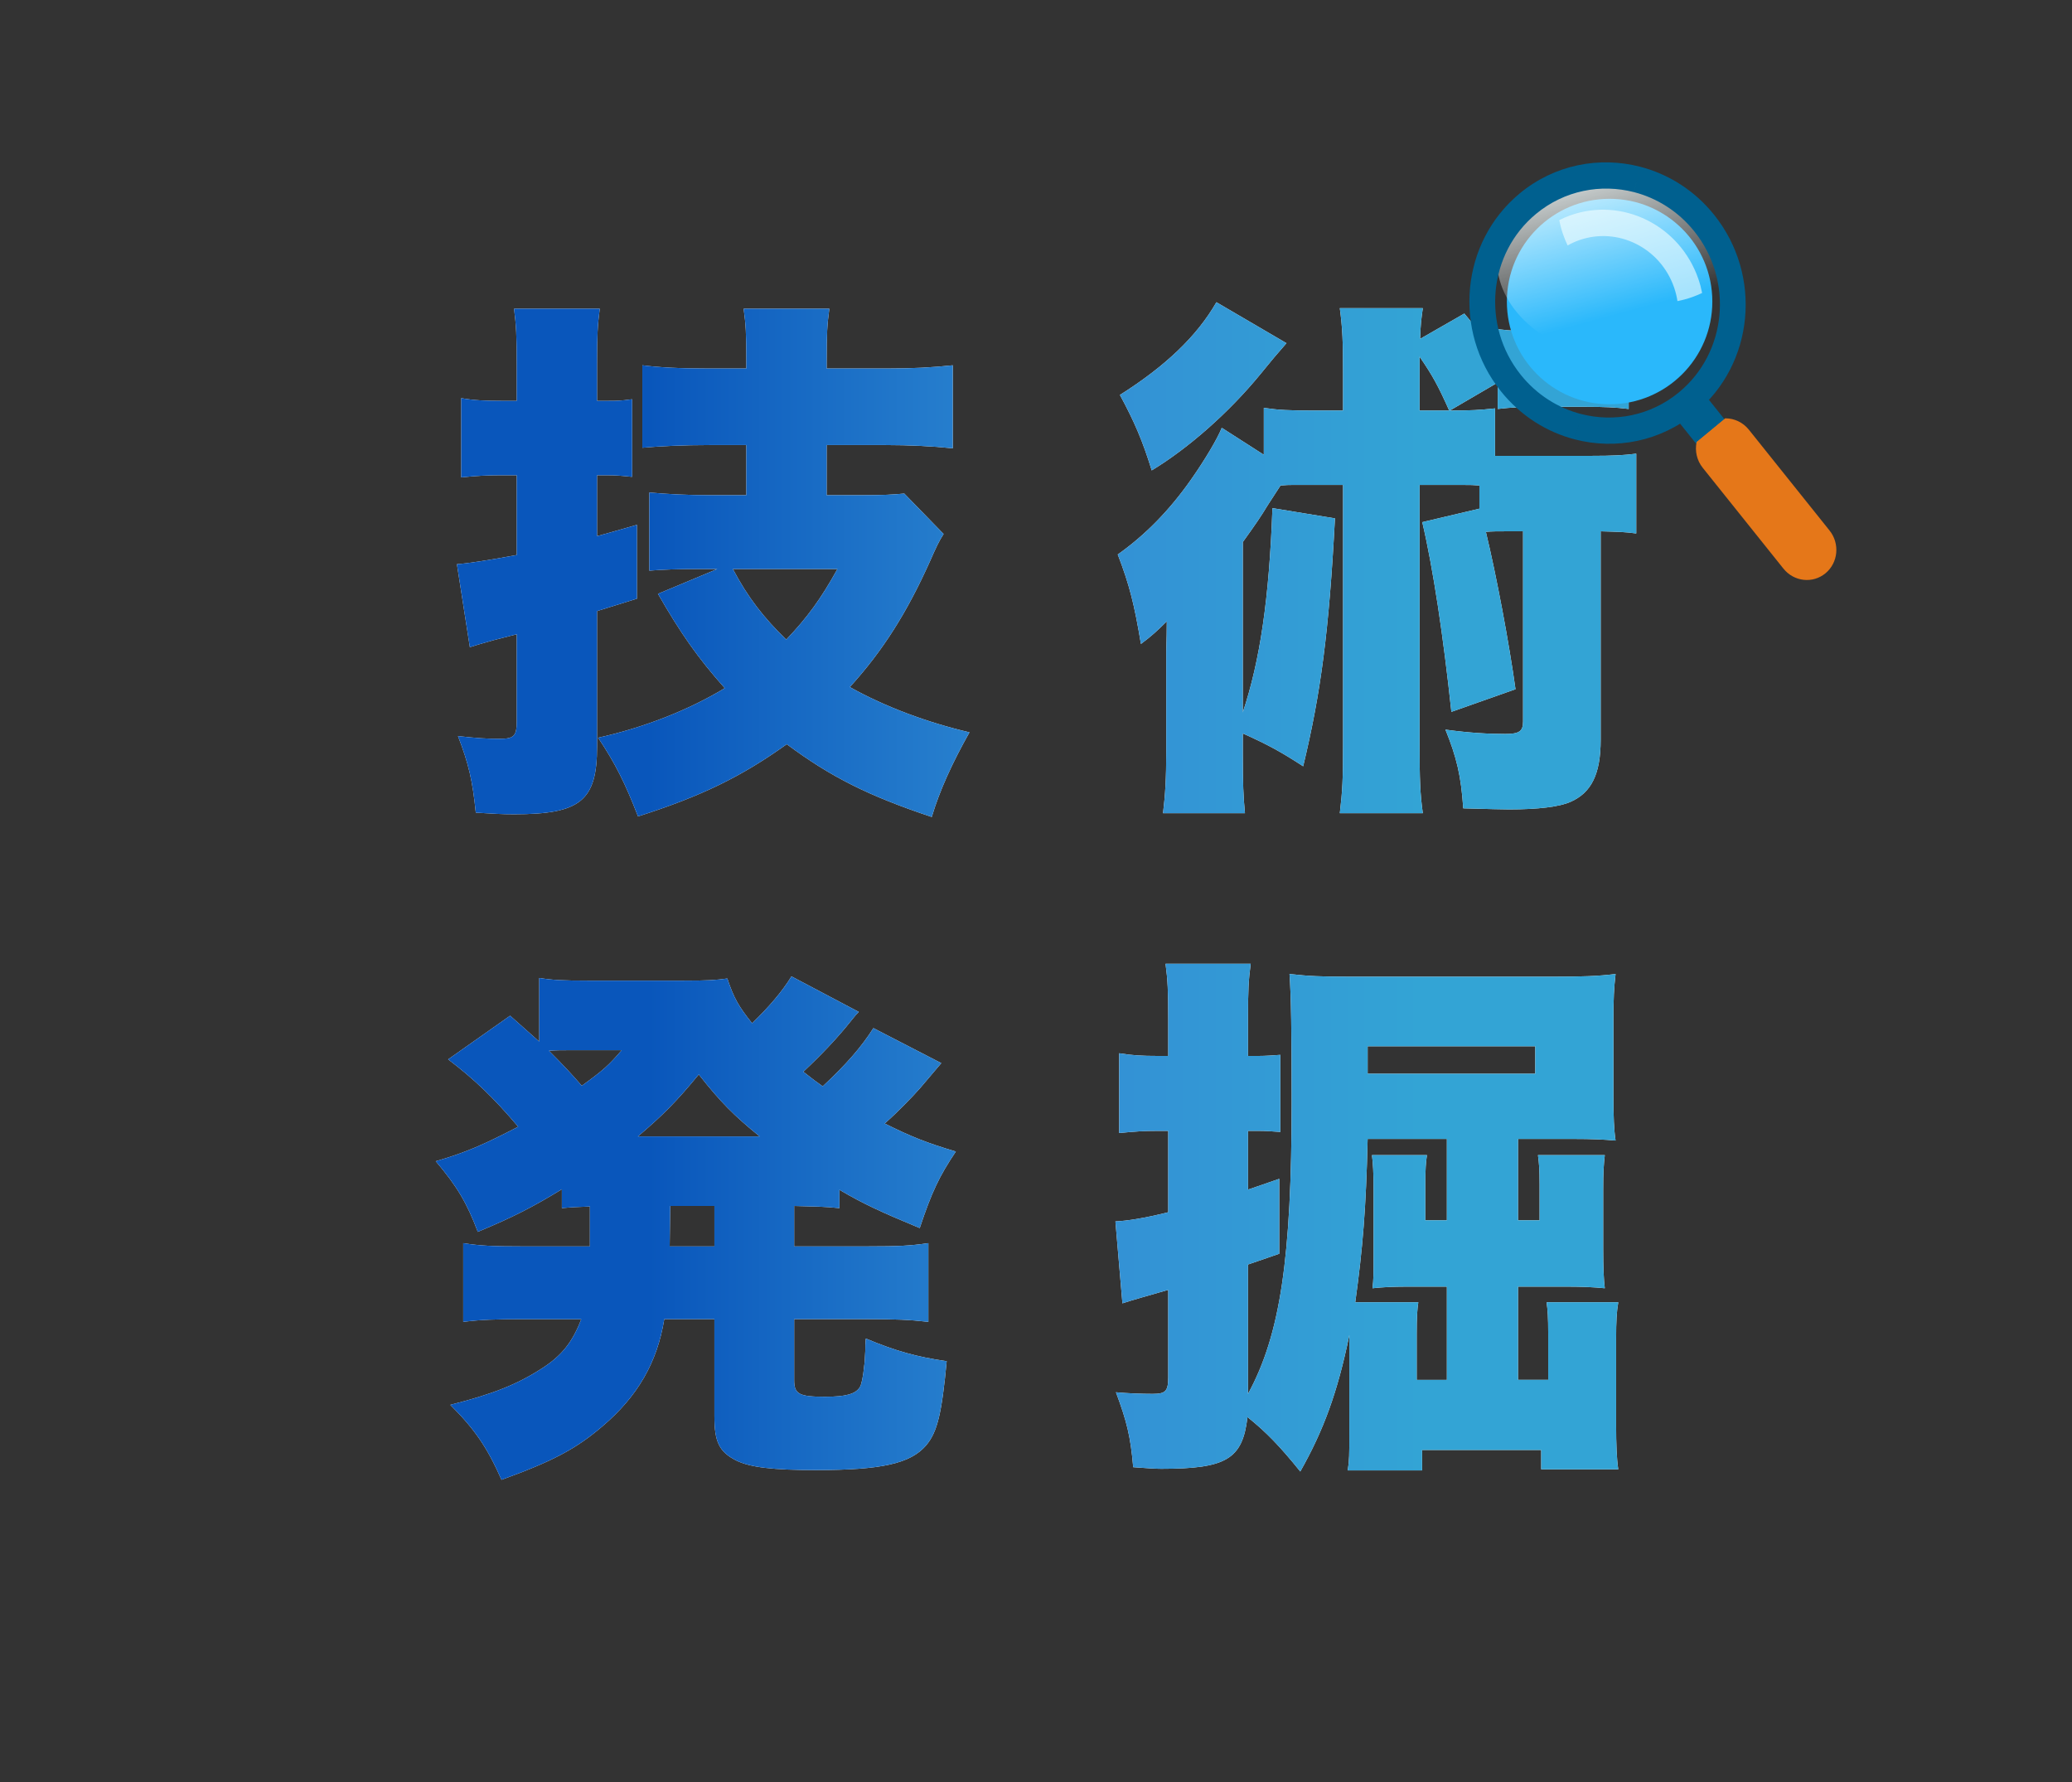 <?xml version="1.0" encoding="UTF-8"?>
<svg id="_レイヤー_2" data-name="レイヤー 2" xmlns="http://www.w3.org/2000/svg" width="500" height="430" xmlns:xlink="http://www.w3.org/1999/xlink" viewBox="0 0 500 430">
  <rect x="0" y="0" width="500" height="430" fill="#333333" stroke="none"/>
  <defs>
    <linearGradient id="_名称未設定グラデーション_35" data-name="名称未設定グラデーション 35" x1="105.154" y1="215" x2="394.846" y2="215" gradientUnits="userSpaceOnUse">
      <stop offset=".177" stop-color="#0956bb"/>
      <stop offset=".547" stop-color="#3390d5"/>
      <stop offset=".821" stop-color="#33a4d5"/>
    </linearGradient>
    <linearGradient id="Dégradé_sans_nom_10" data-name="Dégradé sans nom 10" x1="-5287.995" y1="774.014" x2="-5287.995" y2="724.895" gradientTransform="translate(-555.246 -3643.494) rotate(-114.684) scale(.734 -.922) skewX(12.269)" gradientUnits="userSpaceOnUse">
      <stop offset=".254" stop-color="#f7ffff" stop-opacity="0"/>
      <stop offset="1" stop-color="#f7ffff"/>
    </linearGradient>
  </defs>
  <g id="_レイヤー_1-2" data-name="レイヤー 1">
    <g>
      <g>
        <g>
          <path d="M120.797,114.677c-2.991,0-5.853.129-9.494.519v-19.119c2.991.521,5.723.65,9.624.65h3.772v-8.843c0-6.764-.131-9.234-.65-13.396h20.678c-.52,4.032-.65,6.504-.65,13.266v8.974h2.471c2.341,0,3.122,0,5.983-.389v18.727c-2.341-.26-4.031-.389-5.983-.389h-2.471v14.695c4.162-1.17,4.682-1.3,9.624-2.73v17.817c-5.852,1.822-7.153,2.21-9.624,2.991v32.775c0,13.006-4.032,16.257-20.028,16.257-2.992,0-5.073-.131-9.235-.391-.78-7.673-1.691-11.705-4.292-18.469,4.812.521,7.023.652,10.015.652,3.512,0,4.162-.652,4.162-4.294v-20.939q-2.472.65-5.593,1.431c-3.641,1.041-4.162,1.172-5.722,1.691l-3.122-20.029q3.902-.26,14.437-2.21v-19.248h-3.902ZM180.103,107.392h-8.844c-6.373,0-11.835.262-16.257.65v-19.898c4.162.521,8.974.781,16.257.781h8.844v-1.3c0-7.283-.13-9.234-.65-13.137h20.678c-.519,3.903-.65,5.723-.65,13.006v1.431h14.306c6.634,0,11.185-.26,16.128-.781v20.029c-4.943-.519-10.665-.781-16.128-.781h-14.306v12.096h8.974c4.422,0,7.023-.131,9.755-.391l9.494,9.755c-1.171,1.82-1.821,3.251-3.252,6.502-5.592,12.486-11.445,21.72-19.378,30.434,8.583,4.813,18.859,8.583,28.872,10.924-4.162,7.414-7.153,13.916-9.104,20.42-15.217-5.073-24.321-9.624-34.985-17.557-10.924,7.802-20.419,12.484-35.895,17.426-3.121-8.062-5.462-12.744-9.624-18.988,11.184-2.47,21.98-6.762,30.563-11.965-6.503-7.283-10.665-13.266-16.127-22.759l14.306-5.983h-4.942c-4.812,0-8.064.129-11.446.389v-18.858c4.293.391,9.235.65,14.697.65h8.714v-12.096ZM176.851,137.307c3.641,6.892,7.414,11.703,12.876,17.036,5.072-5.332,8.324-9.753,12.356-17.036h-25.232Z" style="fill: #fff; stroke-width: 0px;"/>
          <path d="M349.846,99.068c5.332,0,7.153-.129,10.925-.519v11.446h23.28c5.202,0,7.673-.131,10.795-.521v19.248c-2.861-.389-4.292-.389-8.584-.519v50.332c0,8.193-2.21,12.744-7.283,14.956-2.601,1.17-7.673,1.82-14.827,1.82q-1.821,0-11.054-.26c-.52-7.802-1.561-12.225-4.293-18.988,5.723.781,10.275,1.041,14.437,1.041,3.381,0,4.292-.65,4.292-2.991v-45.91h-4.032c-1.951,0-3.512,0-4.942.131,2.601,10.794,5.592,26.791,7.153,37.975l-15.477,5.463c-1.951-18.338-4.422-34.726-7.023-45.779l13.786-3.253v-5.592c-1.56-.129-2.211-.129-3.382-.129h-11.054v62.557c0,8.583.13,11.965.78,16.647h-20.028c.65-5.463.78-8.195.78-16.647v-62.557h-12.485c-.52,0-1.171,0-2.602.129q-1.17,1.822-3.121,4.813c-1.56,2.601-2.991,4.682-5.983,8.843v41.099c4.162-12.486,6.373-27.443,7.153-49.292l15.087,2.47c-1.431,27.183-3.382,42.009-7.673,59.828-5.203-3.382-8.194-5.073-14.567-7.935v4.944c0,7.152.13,10.274.52,14.306h-19.768c.52-4.422.78-8.064.78-15.087v-23.93q.13-4.422.13-7.283c-2.21,2.21-3.771,3.641-6.242,5.461-1.561-9.364-2.732-14.175-5.593-21.589,6.634-4.682,12.485-10.665,17.688-18.079,3.382-4.811,6.373-9.884,7.414-12.484l10.144,6.502v-11.315c3.641.521,5.983.65,12.485.65h6.633v-8.712c0-8.064-.13-11.186-.78-15.997h20.028c-.39,2.86-.52,3.641-.65,7.412l10.665-6.111c3.641,4.292,5.592,7.023,8.064,11.055v-7.285c3.251.391,5.722.521,10.534.521h10.405c5.072,0,7.803-.131,10.665-.521v19.25c-3.121-.391-5.853-.521-10.665-.521h-10.405c-4.422,0-7.153.131-10.534.521v-6.373l-11.576,6.762ZM310.439,82.811q-2.991,3.382-6.243,7.414c-7.543,9.234-17.427,17.948-26.271,23.28-2.211-7.152-4.162-11.705-7.673-18.207,10.925-6.894,18.599-14.177,23.28-22.37l16.908,9.884ZM349.716,99.068c-2.732-6.111-4.032-8.452-7.153-13.006v13.006h7.153Z" style="fill: #fff; stroke-width: 0px;"/>
          <path d="M142.349,291.133c-3.121.129-4.032.129-6.763.391v-4.553c-7.023,4.292-11.835,6.764-20.289,10.274-2.602-6.892-4.943-10.924-10.144-17.036,7.543-2.212,11.575-4.032,19.898-8.324-5.853-6.894-10.404-11.315-16.907-16.259l14.956-10.534c3.641,3.251,4.812,4.292,7.023,6.242v-15.347c3.251.521,5.983.65,11.965.65h22.63c6.112,0,7.933-.129,10.795-.519,1.561,4.682,2.732,6.764,5.983,10.796,4.032-3.903,7.283-7.673,9.494-11.315l16.257,8.583c-.65.65-.91.91-1.821,2.081-3.512,4.421-7.413,8.452-11.575,12.354,2.471,1.953,2.861,2.212,4.682,3.513,5.592-5.204,9.364-9.495,12.225-14.047l16.388,8.454q-.911,1.041-5.073,5.983c-1.821,2.079-5.462,5.852-8.583,8.583,6.242,3.122,10.144,4.682,17.168,6.764-4.032,5.983-5.853,9.884-8.714,18.467-9.104-3.772-13.656-5.852-19.378-9.234v4.422c-3.772-.391-6.113-.391-10.925-.521v9.755h17.818c7.153,0,10.144-.131,14.567-.781v18.988c-4.552-.519-8.064-.65-14.567-.65h-17.818v14.697c0,3.382,1.171,4.032,7.414,4.032,5.072,0,7.413-.65,8.453-2.341.391-.65.78-2.472,1.041-5.202.13-.781.13-1.431.26-3.643,0-.65,0-1.56.13-2.86,7.153,2.991,12.226,4.422,19.509,5.463-1.171,12.484-2.211,17.036-4.942,20.289-3.772,4.421-10.795,5.983-26.662,5.983-10.274,0-15.867-.65-19.248-2.341-4.032-2.081-5.203-4.422-5.203-10.665v-23.411h-12.096c-1.69,10.405-6.372,18.598-14.956,25.881-6.372,5.463-12.095,8.454-24.321,12.877-3.511-7.933-6.503-12.227-12.355-18.079,10.274-2.601,16.127-4.942,21.98-8.714,4.942-3.12,7.543-6.502,9.624-11.965h-14.176c-6.503,0-10.144.131-14.306.65v-18.988c4.162.65,7.283.781,14.306.781h16.257v-9.624ZM137.278,253.416c-1.691,0-3.121,0-4.812.131,3.512,3.511,5.202,5.332,7.933,8.452,5.203-3.77,6.503-4.942,9.624-8.583h-12.745ZM183.318,274.226c-6.242-5.073-9.364-8.195-14.697-14.958-5.332,6.504-8.843,10.015-14.696,14.958h29.392ZM161.599,300.757h10.795v-9.755h-10.665l-.13,9.755Z" style="fill: #fff; stroke-width: 0px;"/>
          <path d="M325.61,322.173c-2.861,13.916-6.243,23.02-11.835,32.904-4.942-6.113-8.194-9.495-12.745-13.137-1.171,10.145-5.073,12.486-20.81,12.486-1.3,0-3.381-.131-6.763-.391-.65-7.543-1.561-11.055-4.162-18.079,2.732.262,6.243.391,8.844.391,3.121,0,3.771-.65,3.771-4.032v-21.068c-4.942,1.429-8.713,2.47-11.054,3.251l-1.691-19.769c2.861-.129,7.023-.781,12.745-2.21v-19.639h-2.731c-2.991,0-5.073.129-9.105.519v-19.248c3.122.519,5.463.65,9.364.65h2.471v-8.843c0-6.894-.13-9.495-.65-13.396h20.549c-.52,3.901-.65,6.502-.65,13.396v8.843h2.471c1.951,0,3.382-.131,5.332-.26v18.598c-2.081-.131-3.382-.26-5.332-.26h-2.471v14.175c2.21-.779,3.901-1.3,7.543-2.601v18.079l-7.543,2.601v31.213c7.803-14.306,10.534-32.773,10.534-70.362,0-17.297-.13-25.621-.519-30.954,4.681.521,7.543.65,14.436.65h49.422c6.633,0,10.665-.129,14.827-.65-.391,3.382-.52,5.983-.52,11.055v18.338c0,5.073.13,8.195.52,10.796-2.861-.26-5.723-.391-10.015-.391h-13.526v19.639h5.203v-8.583c0-3.641-.13-5.332-.391-7.154h16.128c-.261,2.212-.391,4.163-.391,8.195v14.435c0,4.292.13,7.545.391,9.495-2.602-.262-5.593-.391-8.975-.391h-11.965v22.499h7.284v-11.184c0-3.901-.131-5.723-.391-7.543h17.297c-.391,2.341-.52,4.292-.52,8.974v20.548c0,4.811.13,8.193.52,10.794h-18.598v-4.68h-28.743v4.942h-17.948c.391-2.341.391-3.903.391-8.845v-23.799ZM342.257,314.24c-.261,1.689-.391,3.641-.391,7.543v11.184h7.283v-22.499h-10.014c-2.861,0-5.593.129-7.934.391.261-2.212.261-3.382.261-7.804v-16.126c0-3.903-.131-6.113-.391-8.195h13.266c-.26,1.822-.39,3.251-.39,7.154v8.583h5.202v-19.639h-19.118c-.39,16.778-1.171,26.271-2.991,39.408h15.217ZM370.479,259.095v-6.633h-40.448v6.633h40.448Z" style="fill: #fff; stroke-width: 0px;"/>
        </g>
        <g>
          <path d="M120.797,114.677c-2.991,0-5.853.129-9.494.519v-19.119c2.991.521,5.723.65,9.624.65h3.772v-8.843c0-6.764-.131-9.234-.65-13.396h20.678c-.52,4.032-.65,6.504-.65,13.266v8.974h2.471c2.341,0,3.122,0,5.983-.389v18.727c-2.341-.26-4.031-.389-5.983-.389h-2.471v14.695c4.162-1.17,4.682-1.3,9.624-2.73v17.817c-5.852,1.822-7.153,2.21-9.624,2.991v32.775c0,13.006-4.032,16.257-20.028,16.257-2.992,0-5.073-.131-9.235-.391-.78-7.673-1.691-11.705-4.292-18.469,4.812.521,7.023.652,10.015.652,3.512,0,4.162-.652,4.162-4.294v-20.939q-2.472.65-5.593,1.431c-3.641,1.041-4.162,1.172-5.722,1.691l-3.122-20.029q3.902-.26,14.437-2.21v-19.248h-3.902ZM180.103,107.392h-8.844c-6.373,0-11.835.262-16.257.65v-19.898c4.162.521,8.974.781,16.257.781h8.844v-1.3c0-7.283-.13-9.234-.65-13.137h20.678c-.519,3.903-.65,5.723-.65,13.006v1.431h14.306c6.634,0,11.185-.26,16.128-.781v20.029c-4.943-.519-10.665-.781-16.128-.781h-14.306v12.096h8.974c4.422,0,7.023-.131,9.755-.391l9.494,9.755c-1.171,1.82-1.821,3.251-3.252,6.502-5.592,12.486-11.445,21.72-19.378,30.434,8.583,4.813,18.859,8.583,28.872,10.924-4.162,7.414-7.153,13.916-9.104,20.42-15.217-5.073-24.321-9.624-34.985-17.557-10.924,7.802-20.419,12.484-35.895,17.426-3.121-8.062-5.462-12.744-9.624-18.988,11.184-2.47,21.98-6.762,30.563-11.965-6.503-7.283-10.665-13.266-16.127-22.759l14.306-5.983h-4.942c-4.812,0-8.064.129-11.446.389v-18.858c4.293.391,9.235.65,14.697.65h8.714v-12.096ZM176.851,137.307c3.641,6.892,7.414,11.703,12.876,17.036,5.072-5.332,8.324-9.753,12.356-17.036h-25.232Z" style="fill: url(#_名称未設定グラデーション_35); stroke-width: 0px;"/>
          <path d="M349.846,99.068c5.332,0,7.153-.129,10.925-.519v11.446h23.28c5.202,0,7.673-.131,10.795-.521v19.248c-2.861-.389-4.292-.389-8.584-.519v50.332c0,8.193-2.21,12.744-7.283,14.956-2.601,1.17-7.673,1.82-14.827,1.82q-1.821,0-11.054-.26c-.52-7.802-1.561-12.225-4.293-18.988,5.723.781,10.275,1.041,14.437,1.041,3.381,0,4.292-.65,4.292-2.991v-45.91h-4.032c-1.951,0-3.512,0-4.942.131,2.601,10.794,5.592,26.791,7.153,37.975l-15.477,5.463c-1.951-18.338-4.422-34.726-7.023-45.779l13.786-3.253v-5.592c-1.56-.129-2.211-.129-3.382-.129h-11.054v62.557c0,8.583.13,11.965.78,16.647h-20.028c.65-5.463.78-8.195.78-16.647v-62.557h-12.485c-.52,0-1.171,0-2.602.129q-1.17,1.822-3.121,4.813c-1.56,2.601-2.991,4.682-5.983,8.843v41.099c4.162-12.486,6.373-27.443,7.153-49.292l15.087,2.47c-1.431,27.183-3.382,42.009-7.673,59.828-5.203-3.382-8.194-5.073-14.567-7.935v4.944c0,7.152.13,10.274.52,14.306h-19.768c.52-4.422.78-8.064.78-15.087v-23.93q.13-4.422.13-7.283c-2.21,2.21-3.771,3.641-6.242,5.461-1.561-9.364-2.732-14.175-5.593-21.589,6.634-4.682,12.485-10.665,17.688-18.079,3.382-4.811,6.373-9.884,7.414-12.484l10.144,6.502v-11.315c3.641.521,5.983.65,12.485.65h6.633v-8.712c0-8.064-.13-11.186-.78-15.997h20.028c-.39,2.86-.52,3.641-.65,7.412l10.665-6.111c3.641,4.292,5.592,7.023,8.064,11.055v-7.285c3.251.391,5.722.521,10.534.521h10.405c5.072,0,7.803-.131,10.665-.521v19.25c-3.121-.391-5.853-.521-10.665-.521h-10.405c-4.422,0-7.153.131-10.534.521v-6.373l-11.576,6.762ZM310.439,82.811q-2.991,3.382-6.243,7.414c-7.543,9.234-17.427,17.948-26.271,23.28-2.211-7.152-4.162-11.705-7.673-18.207,10.925-6.894,18.599-14.177,23.28-22.37l16.908,9.884ZM349.716,99.068c-2.732-6.111-4.032-8.452-7.153-13.006v13.006h7.153Z" style="fill: url(#_名称未設定グラデーション_35); stroke-width: 0px;"/>
          <path d="M142.349,291.133c-3.121.129-4.032.129-6.763.391v-4.553c-7.023,4.292-11.835,6.764-20.289,10.274-2.602-6.892-4.943-10.924-10.144-17.036,7.543-2.212,11.575-4.032,19.898-8.324-5.853-6.894-10.404-11.315-16.907-16.259l14.956-10.534c3.641,3.251,4.812,4.292,7.023,6.242v-15.347c3.251.521,5.983.65,11.965.65h22.63c6.112,0,7.933-.129,10.795-.519,1.561,4.682,2.732,6.764,5.983,10.796,4.032-3.903,7.283-7.673,9.494-11.315l16.257,8.583c-.65.65-.91.91-1.821,2.081-3.512,4.421-7.413,8.452-11.575,12.354,2.471,1.953,2.861,2.212,4.682,3.513,5.592-5.204,9.364-9.495,12.225-14.047l16.388,8.454q-.911,1.041-5.073,5.983c-1.821,2.079-5.462,5.852-8.583,8.583,6.242,3.122,10.144,4.682,17.168,6.764-4.032,5.983-5.853,9.884-8.714,18.467-9.104-3.772-13.656-5.852-19.378-9.234v4.422c-3.772-.391-6.113-.391-10.925-.521v9.755h17.818c7.153,0,10.144-.131,14.567-.781v18.988c-4.552-.519-8.064-.65-14.567-.65h-17.818v14.697c0,3.382,1.171,4.032,7.414,4.032,5.072,0,7.413-.65,8.453-2.341.391-.65.78-2.472,1.041-5.202.13-.781.13-1.431.26-3.643,0-.65,0-1.56.13-2.86,7.153,2.991,12.226,4.422,19.509,5.463-1.171,12.484-2.211,17.036-4.942,20.289-3.772,4.421-10.795,5.983-26.662,5.983-10.274,0-15.867-.65-19.248-2.341-4.032-2.081-5.203-4.422-5.203-10.665v-23.411h-12.096c-1.69,10.405-6.372,18.598-14.956,25.881-6.372,5.463-12.095,8.454-24.321,12.877-3.511-7.933-6.503-12.227-12.355-18.079,10.274-2.601,16.127-4.942,21.98-8.714,4.942-3.12,7.543-6.502,9.624-11.965h-14.176c-6.503,0-10.144.131-14.306.65v-18.988c4.162.65,7.283.781,14.306.781h16.257v-9.624ZM137.278,253.416c-1.691,0-3.121,0-4.812.131,3.512,3.511,5.202,5.332,7.933,8.452,5.203-3.77,6.503-4.942,9.624-8.583h-12.745ZM183.318,274.226c-6.242-5.073-9.364-8.195-14.697-14.958-5.332,6.504-8.843,10.015-14.696,14.958h29.392ZM161.599,300.757h10.795v-9.755h-10.665l-.13,9.755Z" style="fill: url(#_名称未設定グラデーション_35); stroke-width: 0px;"/>
          <path d="M325.61,322.173c-2.861,13.916-6.243,23.02-11.835,32.904-4.942-6.113-8.194-9.495-12.745-13.137-1.171,10.145-5.073,12.486-20.81,12.486-1.3,0-3.381-.131-6.763-.391-.65-7.543-1.561-11.055-4.162-18.079,2.732.262,6.243.391,8.844.391,3.121,0,3.771-.65,3.771-4.032v-21.068c-4.942,1.429-8.713,2.47-11.054,3.251l-1.691-19.769c2.861-.129,7.023-.781,12.745-2.21v-19.639h-2.731c-2.991,0-5.073.129-9.105.519v-19.248c3.122.519,5.463.65,9.364.65h2.471v-8.843c0-6.894-.13-9.495-.65-13.396h20.549c-.52,3.901-.65,6.502-.65,13.396v8.843h2.471c1.951,0,3.382-.131,5.332-.26v18.598c-2.081-.131-3.382-.26-5.332-.26h-2.471v14.175c2.21-.779,3.901-1.3,7.543-2.601v18.079l-7.543,2.601v31.213c7.803-14.306,10.534-32.773,10.534-70.362,0-17.297-.13-25.621-.519-30.954,4.681.521,7.543.65,14.436.65h49.422c6.633,0,10.665-.129,14.827-.65-.391,3.382-.52,5.983-.52,11.055v18.338c0,5.073.13,8.195.52,10.796-2.861-.26-5.723-.391-10.015-.391h-13.526v19.639h5.203v-8.583c0-3.641-.13-5.332-.391-7.154h16.128c-.261,2.212-.391,4.163-.391,8.195v14.435c0,4.292.13,7.545.391,9.495-2.602-.262-5.593-.391-8.975-.391h-11.965v22.499h7.284v-11.184c0-3.901-.131-5.723-.391-7.543h17.297c-.391,2.341-.52,4.292-.52,8.974v20.548c0,4.811.13,8.193.52,10.794h-18.598v-4.68h-28.743v4.942h-17.948c.391-2.341.391-3.903.391-8.845v-23.799ZM342.257,314.24c-.261,1.689-.391,3.641-.391,7.543v11.184h7.283v-22.499h-10.014c-2.861,0-5.593.129-7.934.391.261-2.212.261-3.382.261-7.804v-16.126c0-3.903-.131-6.113-.391-8.195h13.266c-.26,1.822-.39,3.251-.39,7.154v8.583h5.202v-19.639h-19.118c-.39,16.778-1.171,26.271-2.991,39.408h15.217ZM370.479,259.095v-6.633h-40.448v6.633h40.448Z" style="fill: url(#_名称未設定グラデーション_35); stroke-width: 0px;"/>
        </g>
      </g>
      <rect width="500" height="430" style="fill: none; stroke-width: 0px;"/>
      <g>
        <circle cx="388.416" cy="72.762" r="24.792" style="fill: #2ab8fb; stroke-width: 0px;"/>
        <g>
          <ellipse cx="388.705" cy="64.674" rx="21.436" ry="27.613" transform="translate(261.005 437.456) rotate(-80.537)" style="fill: url(#Dégradé_sans_nom_10); opacity: .8; stroke-width: 0px;"/>
          <g>
            <path d="M395.769,40.226c6.783,1.75,13.112,5.667,17.888,11.633,11.7,14.621,9.665,35.996-4.551,47.743-8.411,6.95-19.2,8.972-29.032,6.437l1.464-6.137c8,2.061,16.78.417,23.622-5.237h0c11.559-9.552,13.216-26.944,3.696-38.839-3.885-4.852-9.032-8.039-14.549-9.464l1.463-6.136ZM366.738,46.659c8.407-6.951,19.198-8.97,29.03-6.433l-1.463,6.136c-7.999-2.064-16.779-.42-23.621,5.234-11.558,9.552-13.223,26.949-3.705,38.842,3.886,4.855,9.036,8.042,14.557,9.464l-1.464,6.137c-6.786-1.751-13.117-5.67-17.895-11.64-11.696-14.615-9.657-35.989,4.561-47.74Z" style="fill: #00608f; stroke-width: 0px;"/>
            <polygon points="423.951 125.373 430.908 119.62 410.294 93.864 403.335 99.615 423.951 125.373" style="fill: #00608f; stroke-width: 0px;"/>
            <g>
              <polygon points="422.525 123.084 429.482 117.331 416.365 100.943 409.406 106.693 422.525 123.084" style="fill: #e57719; stroke-width: 0px;"/>
              <path d="M430.364,137.208c2.529,3.165,7.076,3.665,10.148,1.125,3.073-2.536,3.514-7.157.979-10.321l-19.468-24.326c-1.445-1.805-3.549-2.742-5.66-2.741l-6.957,5.748c-.432,2.1.043,4.385,1.488,6.191l19.469,24.324Z" style="fill: #e57719; stroke-width: 0px;"/>
            </g>
            <path d="M403.977,69.357c-3.323-9.598-13.623-14.703-22.962-11.381-.958.341-1.866.761-2.726,1.244-.408-.851-.778-1.73-1.094-2.644-.398-1.149-.703-2.308-.926-3.469.856-.428,1.742-.814,2.665-1.143,12.563-4.47,26.421,2.399,30.892,15.312.392,1.132.694,2.273.919,3.417-.767.367-1.56.699-2.378.99-1.184.421-2.378.744-3.574.975-.171-1.104-.437-2.209-.816-3.301Z" style="fill: #f7ffff; opacity: .6; stroke-width: 0px;"/>
          </g>
        </g>
      </g>
    </g>
  </g>
</svg>